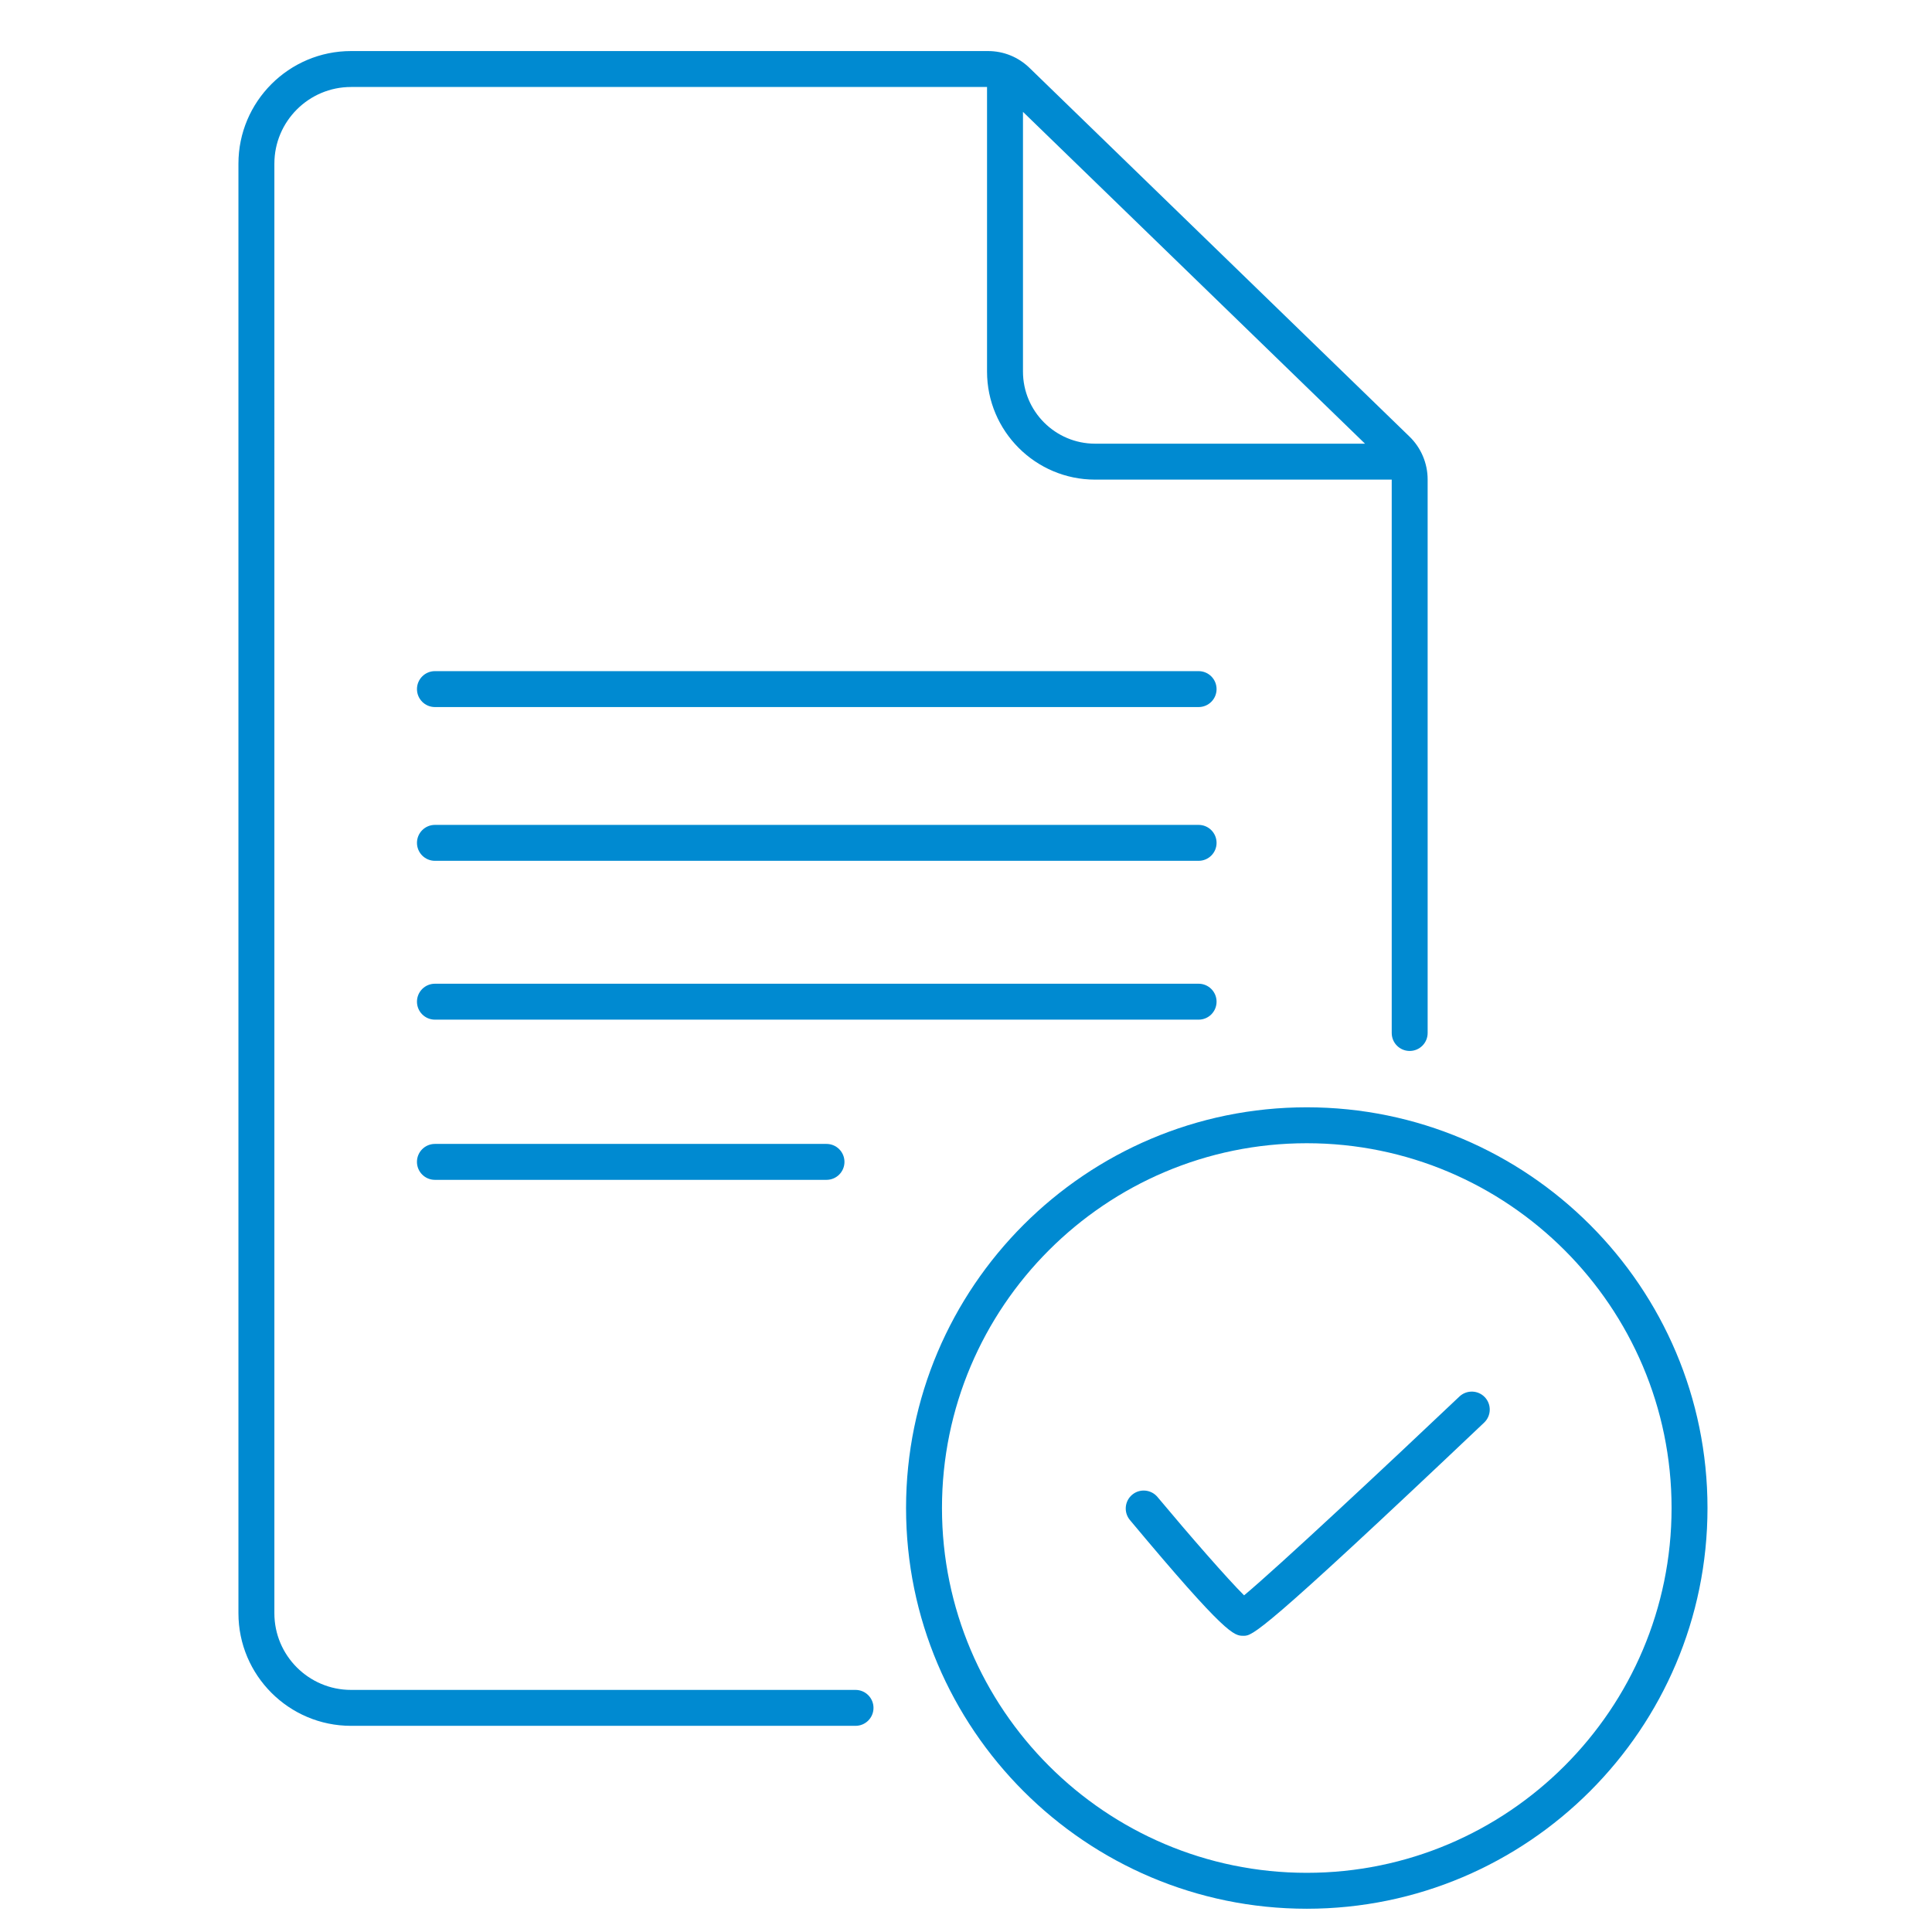 <?xml version="1.0" encoding="UTF-8"?> <!-- Generator: Adobe Illustrator 24.0.1, SVG Export Plug-In . SVG Version: 6.00 Build 0) --> <svg xmlns="http://www.w3.org/2000/svg" xmlns:xlink="http://www.w3.org/1999/xlink" id="Слой_1" x="0px" y="0px" viewBox="0 0 1080 1080" style="enable-background:new 0 0 1080 1080;" xml:space="preserve"> <style type="text/css"> .st0{fill:#008AD1;} </style> <g> <path class="st0" d="M730.5,618.99c-123.52,0-224.01,100.48-224.01,224S606.98,1067,730.5,1067s224-100.49,224-224.01 S854.02,618.99,730.5,618.99z M730.5,1046.92c-112.45,0-203.93-91.48-203.93-203.93c0-112.44,91.48-203.92,203.93-203.92 c112.44,0,203.92,91.48,203.92,203.92C934.41,955.44,842.93,1046.92,730.5,1046.92z"></path> <path class="st0" d="M478.25,944.67H196.23c-23.63,0-42.85-19.22-42.85-42.85V91.48c0-23.63,19.22-42.85,42.85-42.85h355.53v159.08 c0,33.3,27.1,60.4,60.41,60.4h165.81v309.34c0,5.55,4.49,10.04,10.04,10.04c5.55,0,10.04-4.49,10.04-10.04V267.97 c0-9.02-3.74-17.78-10.24-24.01L575.63,38.08c-6.26-6.15-14.54-9.54-23.33-9.54H196.23c-34.7,0-62.94,28.24-62.94,62.94v810.33 c0,34.71,28.23,62.94,62.94,62.94h282.02c5.55,0,10.04-4.49,10.04-10.04C488.29,949.17,483.8,944.67,478.25,944.67z M763.05,248.02 H612.17c-22.23,0-40.32-18.08-40.32-40.31V62.53L763.05,248.02z"></path> <path class="st0" d="M670.03,375.17h-426.9c-5.55,0-10.04,4.5-10.04,10.04c0,5.55,4.49,10.04,10.04,10.04h426.9 c5.55,0,10.04-4.49,10.04-10.04C680.07,379.67,675.58,375.17,670.03,375.17z"></path> <path class="st0" d="M670.03,461.12h-426.9c-5.55,0-10.04,4.5-10.04,10.04c0,5.55,4.49,10.04,10.04,10.04h426.9 c5.55,0,10.04-4.49,10.04-10.04C680.07,465.62,675.58,461.12,670.03,461.12z"></path> <path class="st0" d="M680.07,559.95c0-5.54-4.49-10.04-10.04-10.04h-426.9c-5.55,0-10.04,4.5-10.04,10.04 c0,5.55,4.49,10.04,10.04,10.04h426.9C675.58,570,680.07,565.5,680.07,559.95z"></path> <path class="st0" d="M243.12,639.46c-5.55,0-10.04,4.5-10.04,10.04c0,5.55,4.49,10.04,10.04,10.04h218.9 c5.55,0,10.04-4.49,10.04-10.04c0-5.54-4.49-10.04-10.04-10.04H243.12z"></path> <path class="st0" d="M815.82,780.67c-39.28,37.24-101.7,95.6-120.37,111.14c-9.35-9.3-30.21-33.19-48.41-54.98 c-3.55-4.24-9.89-4.83-14.14-1.27c-4.26,3.55-4.83,9.88-1.27,14.15c54.04,64.71,58.22,64.71,63.52,64.71 c4.91,0,8.79,0,134.5-119.18c4.02-3.82,4.19-10.17,0.37-14.2C826.21,777.03,819.87,776.86,815.82,780.67z"></path> </g> </svg> 